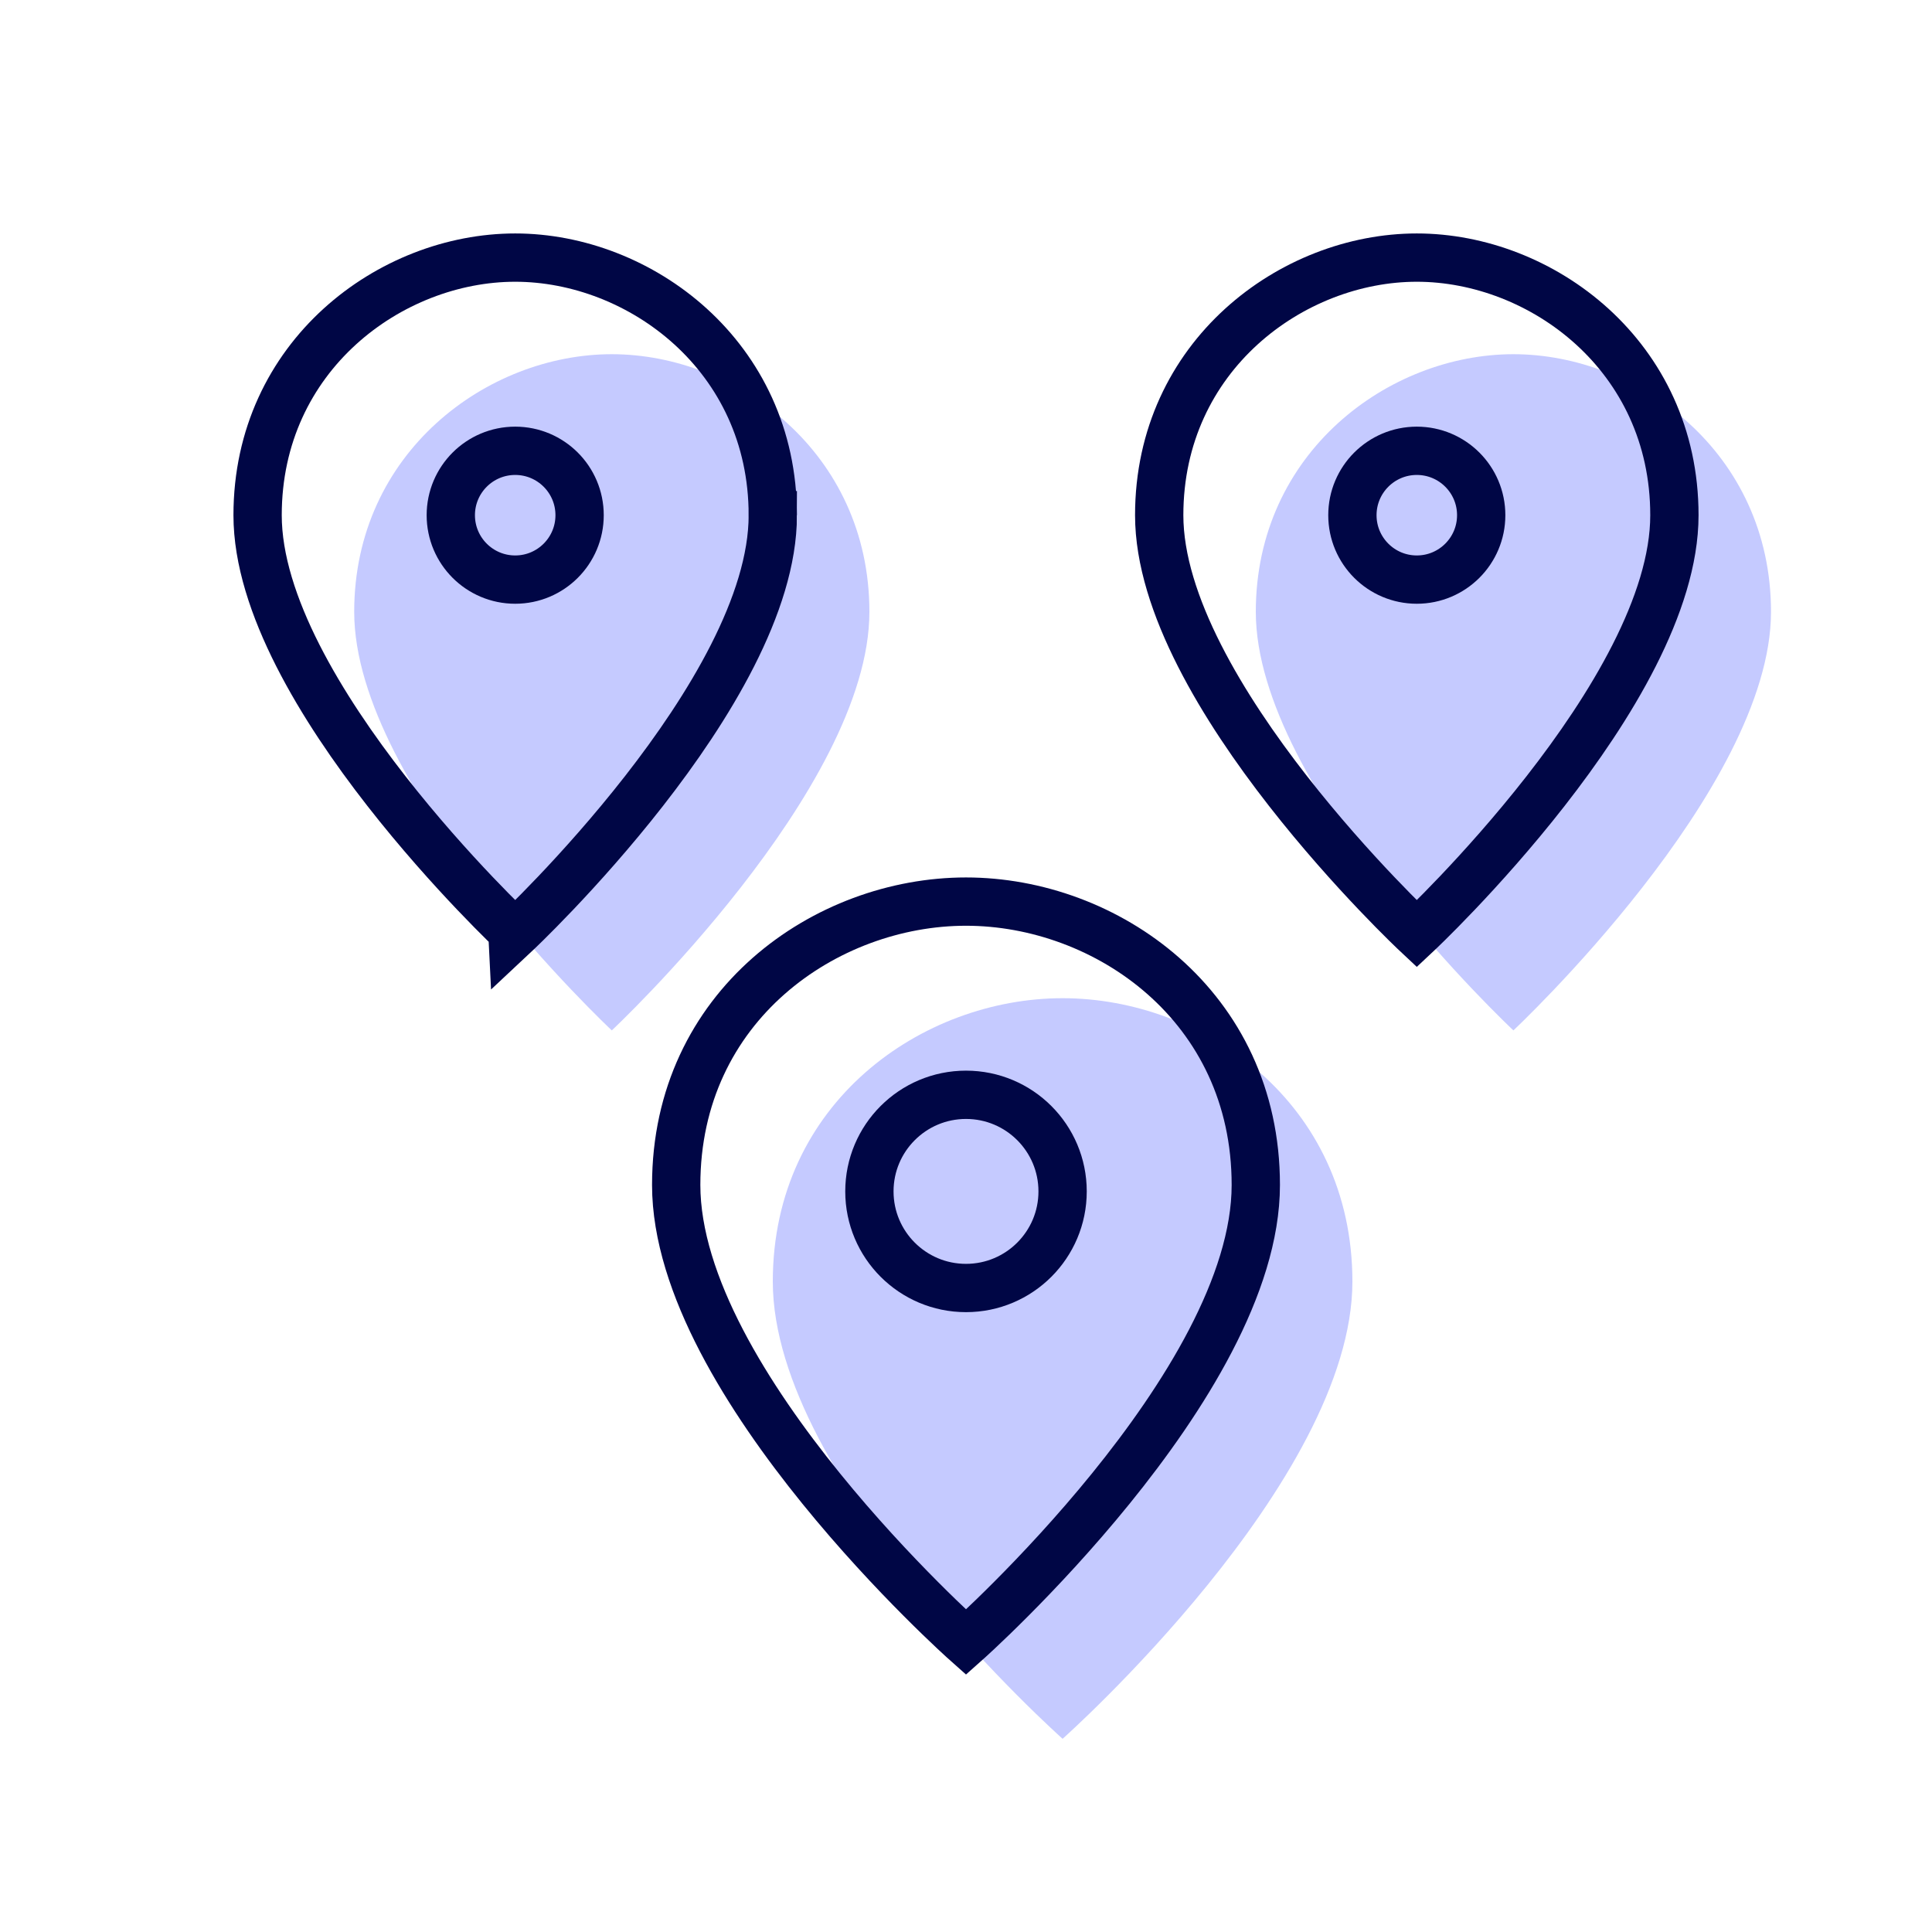 <svg xmlns="http://www.w3.org/2000/svg" width="60" height="60" viewBox="0 0 60 60">
    <g fill="none" fill-rule="evenodd" transform="translate(8 8)">
        <path fill="#C5CAFF" d="M34 31.8C34 38 25 46 25 46s-9-8-9-14.2c0-5.569 4.651-8.8 9-8.8s9 3.231 9 8.8zM19 11c0 5.511-8 13-8 13s-8-7.489-8-13c0-4.95 4.134-8 8-8 3.866 0 8 3.05 8 8zM47 11c0 5.511-8 13-8 13s-8-7.489-8-13c0-4.95 4.134-8 8-8 3.866 0 8 3.05 8 8z"/>
        <circle cx="22" cy="29" r="3" stroke="#000645" stroke-linecap="square" stroke-width="1.5"/>
        <circle cx="8" cy="8" r="2" stroke="#000645" stroke-linecap="square" stroke-width="1.5"/>
        <circle cx="36" cy="8" r="2" stroke="#000645" stroke-linecap="square" stroke-width="1.5"/>
        <path stroke="#000645" stroke-linecap="square" stroke-width="1.5" d="M31 28.8C31 35 22 43 22 43s-9-8-9-14.2c0-5.569 4.651-8.8 9-8.8s9 3.231 9 8.8zM16 8c0 5.511-8 13-8 13S0 13.511 0 8c0-4.95 4.134-8 8-8 3.866 0 8 3.05 8 8zM44 8c0 5.511-8 13-8 13s-8-7.489-8-13c0-4.95 4.134-8 8-8 3.866 0 8 3.05 8 8z"/>
    </g>
</svg>
